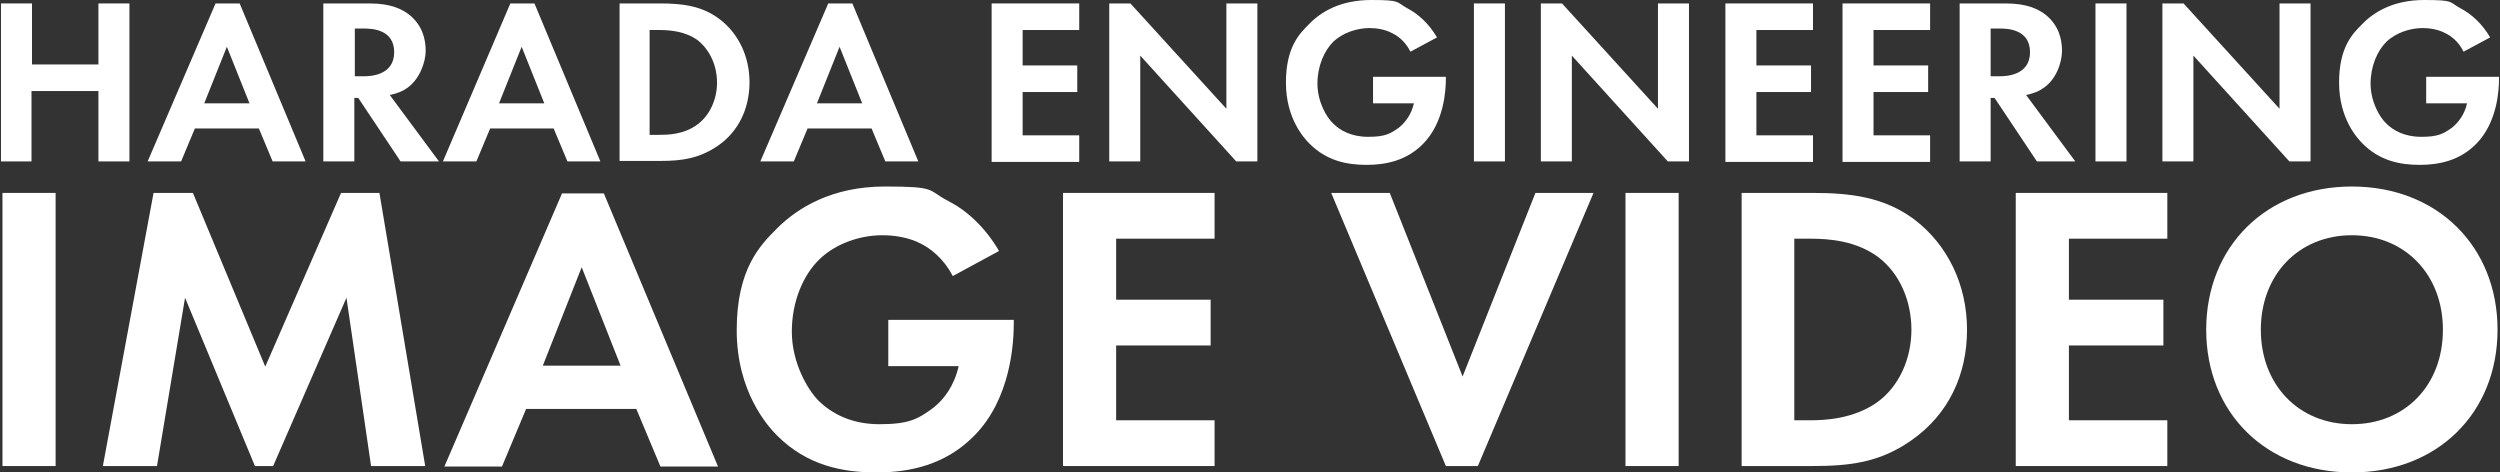 <?xml version="1.0" encoding="UTF-8"?>
<svg id="_レイヤー_1" data-name="レイヤー_1" xmlns="http://www.w3.org/2000/svg" width="508" height="96" version="1.1" viewBox="0 0 508 96">
  <rect x="0" y="0" width="508" height="96" fill="#333333" stroke="none"/>
  <!-- Generator: Adobe Illustrator 29.0.0, SVG Export Plug-In . SVG Version: 2.1.0 Build 186)  -->
  <defs>
    <style>
      .st0 {
        fill: #fff;
      }
    </style>
  </defs>
  <g>
    <path class="st0" d="M6.4,13.1h13.6V.7h6.3v32.1h-6.3v-14.3H6.4v14.3H.2V.7h6.3v12.4Z"/>
    <path class="st0" d="M52.5,26.1h-12.9l-2.8,6.7h-6.8L43.8.7h4.9l13.4,32.1h-6.7l-2.8-6.7ZM50.7,21l-4.6-11.5-4.6,11.5h9.1Z"/>
    <path class="st0" d="M75.1.7c4.4,0,6.7,1.2,8.2,2.4,2.5,2.1,3.2,4.8,3.2,7.2s-1.3,5.9-3.8,7.6c-.8.6-2,1.1-3.5,1.4l10,13.5h-7.8l-8.6-12.9h-.8v12.9h-6.3V.7h9.3ZM72.1,15.5h1.8c1.2,0,6.2-.1,6.2-4.9s-4.9-4.8-6.1-4.8h-1.9v9.7Z"/>
    <path class="st0" d="M112.5,26.1h-12.9l-2.8,6.7h-6.8L103.7.7h4.9l13.4,32.1h-6.7l-2.8-6.7ZM110.6,21l-4.6-11.5-4.6,11.5h9.1Z"/>
    <path class="st0" d="M134.2.7c4.5,0,8.4.5,11.9,3.1,3.9,2.9,6.2,7.6,6.2,12.9s-2.2,10-6.4,12.9c-3.8,2.6-7.3,3.1-11.7,3.1h-8.3V.7h8.4ZM132,27.4h1.9c1.6,0,5,0,7.8-2.1,2.5-1.8,4-5.1,4-8.5s-1.4-6.6-3.9-8.6c-2.6-1.9-5.8-2.1-7.9-2.1h-1.9v21.3Z"/>
    <path class="st0" d="M177,26.1h-12.9l-2.8,6.7h-6.8L168.3.7h4.9l13.4,32.1h-6.7l-2.8-6.7ZM175.2,21l-4.6-11.5-4.6,11.5h9.1Z"/>
    <path class="st0" d="M219.3,6.1h-11.5v7.2h11.1v5.4h-11.1v8.8h11.5v5.4h-17.8V.7h17.8v5.4Z"/>
    <path class="st0" d="M225.4,32.8V.7h4.3l19.5,21.4V.7h6.3v32.1h-4.3l-19.5-21.5v21.5h-6.3Z"/>
    <path class="st0" d="M279.1,15.6h14.7v.4c0,2.2-.3,8.9-4.7,13.3-3.3,3.3-7.4,4.2-11.4,4.2s-8.1-.8-11.6-4.3c-1.1-1.1-4.8-5.1-4.8-12.4s2.8-10,4.7-11.9c2.4-2.5,6.4-4.9,12.6-4.9s5,.4,7.4,1.7c2.1,1.1,4.3,3,6,5.9l-5.4,2.9c-1.1-2.2-2.7-3.3-3.8-3.8-1.3-.7-3-1-4.5-1-2.5,0-5.4.9-7.4,2.8-1.8,1.8-3.2,4.9-3.2,8.5s1.8,6.8,3.2,8.1c1.4,1.4,3.7,2.7,7.1,2.7s4.5-.6,6.3-1.9c1.2-1,2.5-2.6,3-4.9h-8.3v-5.4Z"/>
    <path class="st0" d="M305.8.7v32.1h-6.3V.7h6.3Z"/>
    <path class="st0" d="M313.1,32.8V.7h4.3l19.5,21.4V.7h6.3v32.1h-4.3l-19.5-21.5v21.5h-6.3Z"/>
    <path class="st0" d="M368.4,6.1h-11.5v7.2h11.1v5.4h-11.1v8.8h11.5v5.4h-17.8V.7h17.8v5.4Z"/>
    <path class="st0" d="M392.2,6.1h-11.5v7.2h11.1v5.4h-11.1v8.8h11.5v5.4h-17.8V.7h17.8v5.4Z"/>
    <path class="st0" d="M407.6.7c4.4,0,6.7,1.2,8.2,2.4,2.5,2.1,3.2,4.8,3.2,7.2s-1.2,5.9-3.8,7.6c-.8.6-2,1.1-3.5,1.4l10,13.5h-7.8l-8.6-12.9h-.8v12.9h-6.3V.7h9.3ZM404.5,15.5h1.8c1.2,0,6.2-.1,6.2-4.9s-4.9-4.8-6.1-4.8h-1.9v9.7Z"/>
    <path class="st0" d="M432.1.7v32.1h-6.3V.7h6.3Z"/>
    <path class="st0" d="M439.4,32.8V.7h4.3l19.5,21.4V.7h6.3v32.1h-4.3l-19.5-21.5v21.5h-6.3Z"/>
    <path class="st0" d="M493.1,15.6h14.7v.4c0,2.2-.3,8.9-4.7,13.3-3.3,3.3-7.4,4.2-11.4,4.2s-8.1-.8-11.6-4.3c-1.1-1.1-4.8-5.1-4.8-12.4s2.8-10,4.7-11.9c2.4-2.5,6.4-4.9,12.6-4.9s5,.4,7.4,1.7c2.1,1.1,4.3,3,6,5.9l-5.4,2.9c-1.1-2.2-2.7-3.3-3.8-3.8-1.3-.7-3-1-4.5-1-2.5,0-5.4.9-7.4,2.8-1.8,1.8-3.2,4.9-3.2,8.5s1.8,6.8,3.2,8.1c1.4,1.4,3.7,2.7,7.1,2.7s4.5-.6,6.3-1.9c1.2-1,2.5-2.6,3-4.9h-8.3v-5.4Z"/>
  </g>
  <g>
    <path class="st0" d="M11.3,39.2v55.5H.5v-55.5h10.8Z"/>
    <path class="st0" d="M31.4,39.2h7.8l14.7,35.3,15.4-35.3h7.8l9.3,55.5h-11l-5-34.2-14.9,34.2h-3.7l-14.2-34.2-5.7,34.2h-11l10.3-55.5Z"/>
    <path class="st0" d="M129.3,83.1h-22.4l-4.9,11.7h-11.7l23.9-55.5h8.5l23.2,55.5h-11.7l-4.9-11.7ZM126.1,74.3l-7.9-20-7.9,20h15.8Z"/>
    <path class="st0" d="M180.5,65h25.5v.7c0,3.7-.5,15.4-8.2,23-5.7,5.7-12.8,7.3-19.7,7.3s-14.1-1.4-20.2-7.5c-1.9-1.9-8.2-8.9-8.2-21.4s4.8-17.3,8.2-20.7c4.2-4.2,11.2-8.5,21.9-8.5s8.6.7,12.8,2.9c3.6,1.8,7.5,5.2,10.4,10.2l-9.4,5.1c-1.9-3.7-4.7-5.7-6.5-6.6-2.3-1.2-5.2-1.7-7.8-1.7-4.4,0-9.4,1.6-12.8,4.9-3.2,3.1-5.6,8.4-5.6,14.7s3.2,11.8,5.5,14.1c2.5,2.4,6.4,4.7,12.3,4.7s7.8-1,10.9-3.3c2.2-1.7,4.3-4.5,5.2-8.5h-14.3v-9.3Z"/>
    <path class="st0" d="M246.8,48.5h-20v12.4h19.2v9.3h-19.2v15.2h20v9.3h-30.8v-55.5h30.8v9.3Z"/>
    <path class="st0" d="M282.4,39.2l14.8,37.3,14.8-37.3h11.8l-23.5,55.5h-6.5l-23.3-55.5h11.8Z"/>
    <path class="st0" d="M341.1,39.2v55.5h-10.8v-55.5h10.8Z"/>
    <path class="st0" d="M368.3,39.2c7.7,0,14.5.8,20.7,5.4,6.7,5.1,10.7,13.2,10.7,22.4s-3.8,17.2-11.2,22.4c-6.5,4.6-12.6,5.3-20.3,5.3h-14.3v-55.5h14.5ZM364.6,85.4h3.3c2.7,0,8.7-.2,13.6-3.7,4.4-3.2,6.9-8.8,6.9-14.7s-2.4-11.5-6.8-14.8c-4.5-3.3-10-3.7-13.7-3.7h-3.3v36.9Z"/>
    <path class="st0" d="M440.4,48.5h-20v12.4h19.2v9.3h-19.2v15.2h20v9.3h-30.8v-55.5h30.8v9.3Z"/>
    <path class="st0" d="M507.5,67c0,16.9-12.2,29-29.6,29s-29.6-12.1-29.6-29,12.2-29.1,29.6-29.1,29.6,12.2,29.6,29.1ZM496.4,67c0-11.2-7.7-19.2-18.5-19.2s-18.5,8-18.5,19.2,7.7,19.2,18.5,19.2,18.5-7.9,18.5-19.2Z"/>
  </g>
</svg>